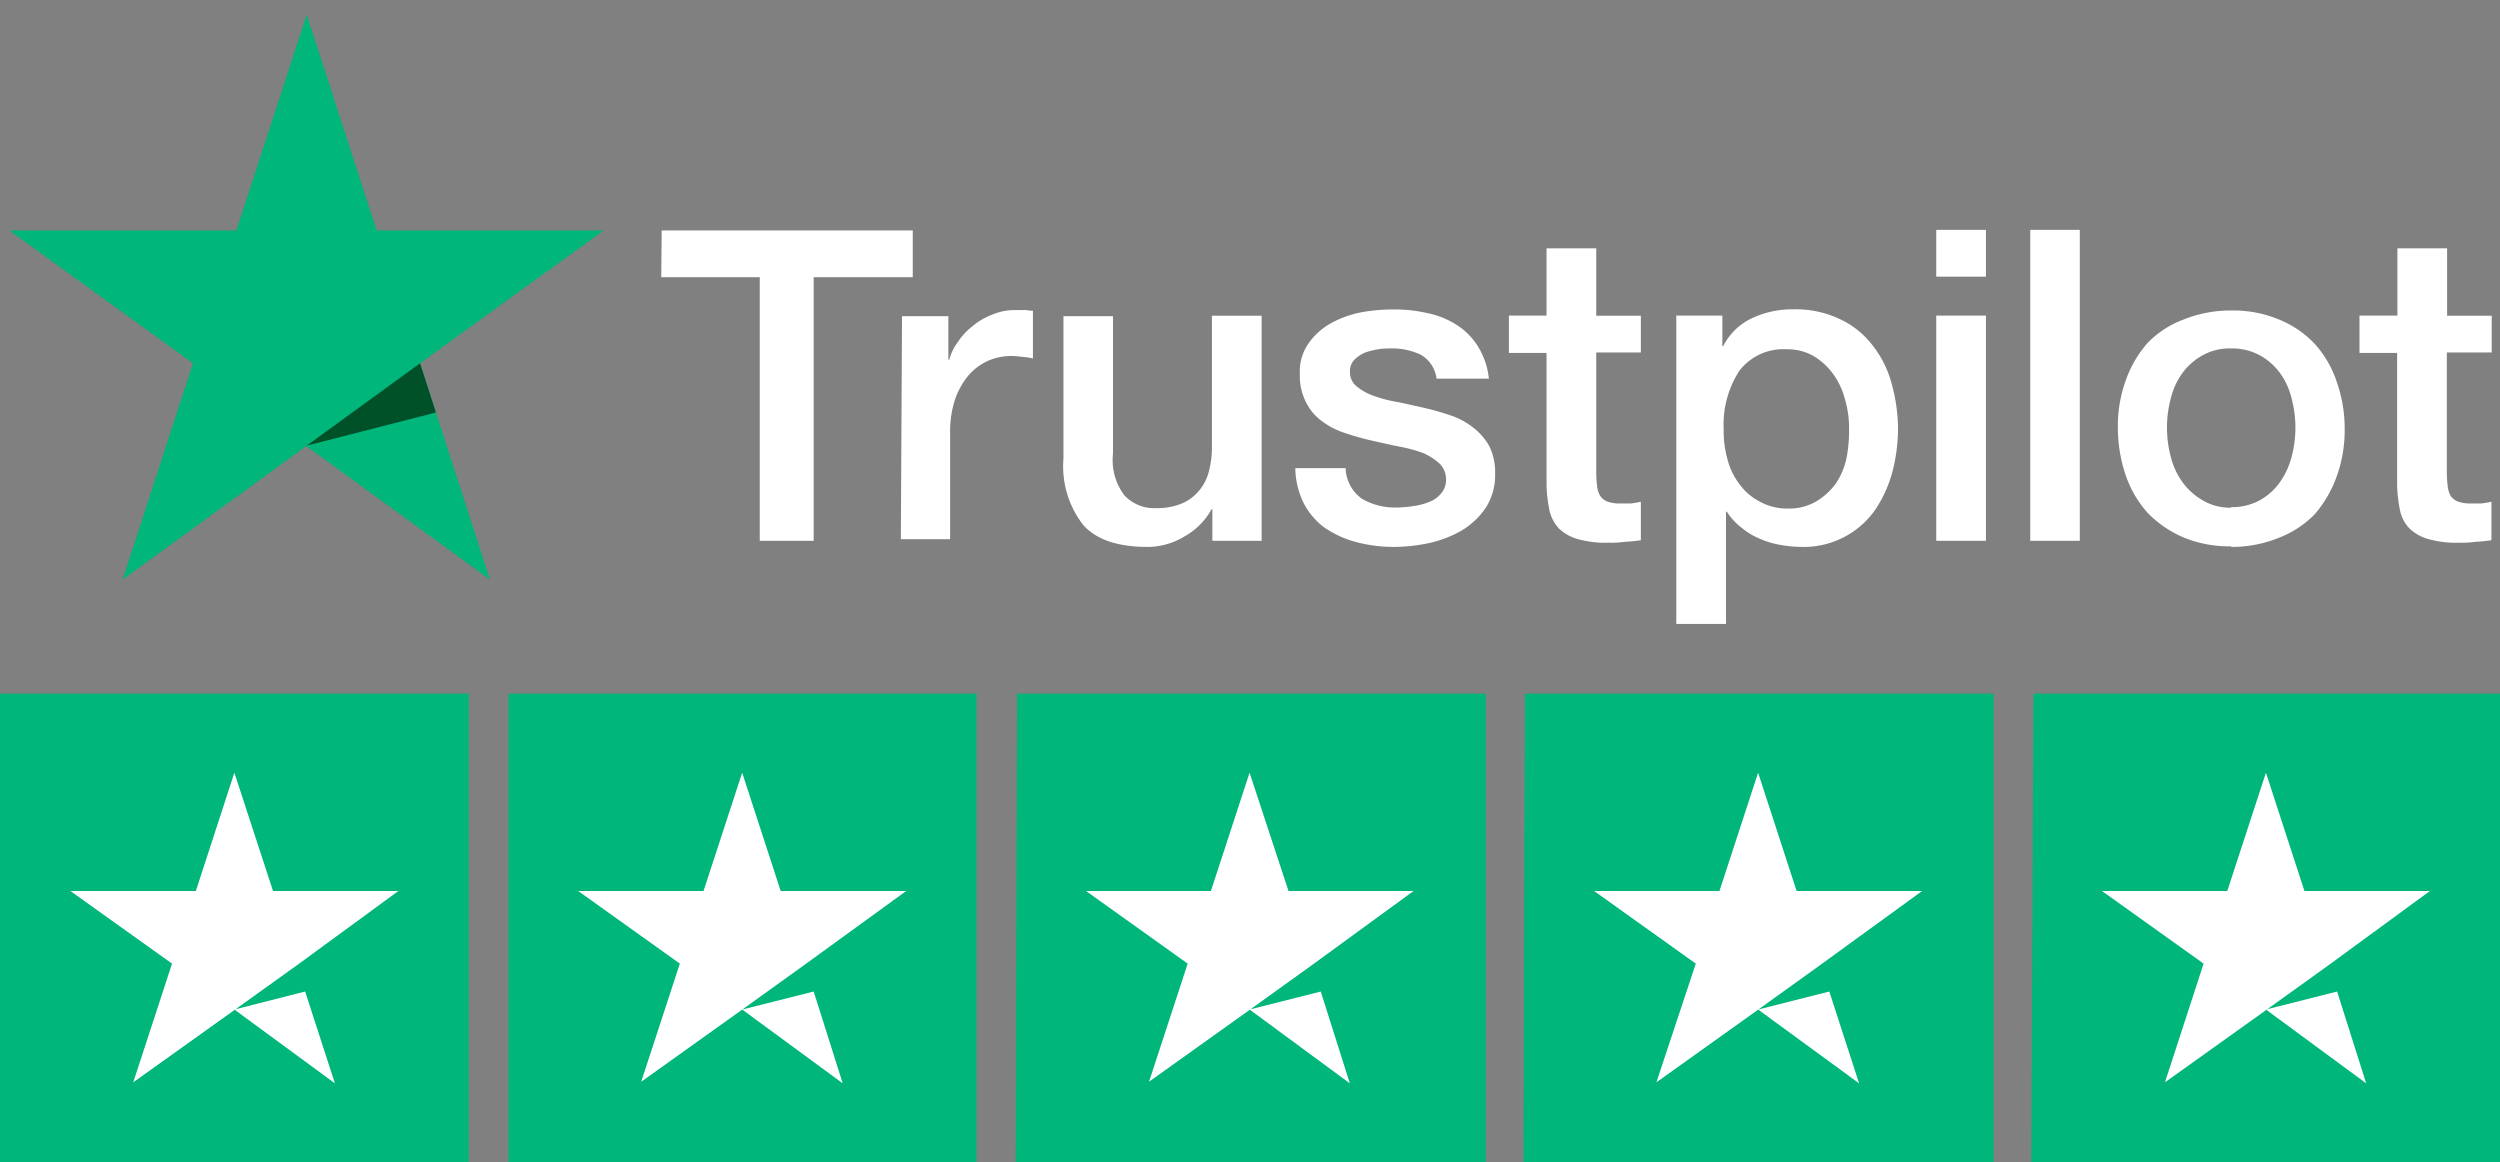<?xml version="1.0" encoding="UTF-8"?>
<svg xmlns="http://www.w3.org/2000/svg" viewBox="0 0 172.06 80">
  <rect x="0" y="0" width="172.06" height="80" fill="#808080" stroke="none"/>
  <rect x="0.06" width="172" height="80" fill="none"></rect>
  <path d="M45.54,15.86H62.82v3.22H56V37.22H52.29V19.08H45.51Zm16.54,5.9h3.19v3h.06a3.6,3.6,0,0,1,.6-1.23,4.47,4.47,0,0,1,1-1.08,4.66,4.66,0,0,1,1.37-.8,3.92,3.92,0,0,1,1.51-.31c.39,0,.68,0,.82,0a2.31,2.31,0,0,0,.46.05v3.28a4.4,4.4,0,0,0-.74-.11,6.32,6.32,0,0,0-.74-.06,4,4,0,0,0-1.63.34,4,4,0,0,0-1.33,1,5.33,5.33,0,0,0-.92,1.65,7.15,7.15,0,0,0-.34,2.28v7.34H62ZM86.8,37.22H83.44V35.05h-.06a4.72,4.72,0,0,1-1.88,1.88,4.88,4.88,0,0,1-2.53.71c-2,0-3.5-.48-4.42-1.51a6.58,6.58,0,0,1-1.36-4.55V21.76H76.6v9.48a4,4,0,0,0,.8,2.87,2.8,2.8,0,0,0,2.19.86,4.35,4.35,0,0,0,1.8-.34,3.1,3.1,0,0,0,1.16-.89,3.31,3.31,0,0,0,.66-1.34,6.37,6.37,0,0,0,.2-1.67v-9h3.42V37.22Zm5.81-5a2.69,2.69,0,0,0,1.13,2.11,4.51,4.51,0,0,0,2.37.6,7.46,7.46,0,0,0,1.08-.09,4.53,4.53,0,0,0,1.14-.28,2,2,0,0,0,.88-.63,1.43,1.43,0,0,0,.31-1A1.49,1.49,0,0,0,99,31.84a3.85,3.85,0,0,0-1.14-.69,9.6,9.6,0,0,0-1.59-.42c-.6-.12-1.2-.26-1.83-.4s-1.25-.32-1.85-.52A5.33,5.33,0,0,1,91,29a3.54,3.54,0,0,1-1.11-1.31,4,4,0,0,1-.43-2,3.34,3.34,0,0,1,.63-2.1,4.58,4.58,0,0,1,1.56-1.37,7.13,7.13,0,0,1,2.11-.74A12.29,12.29,0,0,1,96,21.3a9.83,9.83,0,0,1,2.28.26,5.75,5.75,0,0,1,2,.82,4.66,4.66,0,0,1,1.45,1.48,5.21,5.21,0,0,1,.74,2.2H98.87a2.21,2.21,0,0,0-1.11-1.66,4.65,4.65,0,0,0-2-.42c-.23,0-.54,0-.86.05a5.86,5.86,0,0,0-.94.23,2.39,2.39,0,0,0-.74.49,1.12,1.12,0,0,0-.31.82,1.25,1.25,0,0,0,.43,1,3.89,3.89,0,0,0,1.14.65,9.3,9.3,0,0,0,1.59.43c.6.11,1.22.26,1.85.4a17.38,17.38,0,0,1,1.82.51,5.07,5.07,0,0,1,1.6.83,4.25,4.25,0,0,1,1.14,1.28,4,4,0,0,1,.42,1.91,4.18,4.18,0,0,1-.62,2.33,5.31,5.31,0,0,1-1.63,1.57,7.92,7.92,0,0,1-2.22.88,11.91,11.91,0,0,1-2.42.28,10.08,10.08,0,0,1-2.7-.34,7.11,7.11,0,0,1-2.17-1,4.91,4.91,0,0,1-1.42-1.68,5.59,5.59,0,0,1-.57-2.4h3.45v0Zm11.24-10.5h2.59V17.09h3.42v4.64h3.07v2.53h-3.07v8.26a8.42,8.42,0,0,0,.06.94,1.72,1.72,0,0,0,.2.65,1.05,1.05,0,0,0,.48.4,2.44,2.44,0,0,0,.91.14c.23,0,.48,0,.71,0a5.54,5.54,0,0,0,.71-.12v2.65a10.43,10.43,0,0,1-1.11.11,6.7,6.7,0,0,1-1.11.06,7,7,0,0,1-2.16-.26,3,3,0,0,1-1.28-.74,2.74,2.74,0,0,1-.63-1.22,10.18,10.18,0,0,1-.2-1.71V24.29h-2.59V21.76Zm11.48,0h3.21v2.1h.06a4.22,4.22,0,0,1,2-1.93,6.47,6.47,0,0,1,2.79-.6,7.07,7.07,0,0,1,3.19.65,6,6,0,0,1,2.25,1.77,7.23,7.23,0,0,1,1.34,2.62,11.88,11.88,0,0,1,.46,3.19,12,12,0,0,1-.4,3A8.61,8.61,0,0,1,129,35.17a6,6,0,0,1-5,2.47,8.32,8.32,0,0,1-1.48-.14,6,6,0,0,1-1.42-.43,4.81,4.81,0,0,1-1.25-.76,4.32,4.32,0,0,1-1-1.09h-.06v7.72h-3.42V21.76Zm11.93,7.74a6.9,6.9,0,0,0-.29-2,5.08,5.08,0,0,0-.82-1.74,4.57,4.57,0,0,0-1.34-1.22,3.58,3.58,0,0,0-1.85-.46,3.8,3.8,0,0,0-3.25,1.48,6.78,6.78,0,0,0-1.08,4,7.29,7.29,0,0,0,.28,2.16,4.75,4.75,0,0,0,.86,1.71,3.94,3.94,0,0,0,1.36,1.14A3.84,3.84,0,0,0,123,35a3.72,3.72,0,0,0,2-.49,4.6,4.6,0,0,0,1.34-1.22,5,5,0,0,0,.74-1.74A9.93,9.93,0,0,0,127.26,29.5Zm6-13.64h3.42v3.22h-3.42Zm0,5.9h3.42V37.22h-3.42Zm6.47-5.9h3.41V37.22h-3.41Zm13.83,21.78a8.26,8.26,0,0,1-3.3-.62,7.63,7.63,0,0,1-2.45-1.68,7.56,7.56,0,0,1-1.51-2.59,10.21,10.21,0,0,1-.54-3.28,9.18,9.18,0,0,1,.54-3.24,7.75,7.75,0,0,1,1.51-2.59A6.66,6.66,0,0,1,150.26,22a8.63,8.63,0,0,1,3.3-.63,8.11,8.11,0,0,1,3.31.63,6.91,6.91,0,0,1,2.45,1.68,7.29,7.29,0,0,1,1.5,2.59,9.66,9.66,0,0,1,.55,3.24,9.33,9.33,0,0,1-.55,3.28,8.19,8.19,0,0,1-1.5,2.59A6.9,6.9,0,0,1,156.87,37,8.53,8.53,0,0,1,153.56,37.64Zm0-2.7a3.89,3.89,0,0,0,2-.49,4.11,4.11,0,0,0,1.37-1.25,5.34,5.34,0,0,0,.79-1.73,7.89,7.89,0,0,0,.26-2,7.76,7.76,0,0,0-.26-2,5,5,0,0,0-.79-1.74,4.32,4.32,0,0,0-1.37-1.22,4,4,0,0,0-2-.49,3.85,3.85,0,0,0-2,.49,4.36,4.36,0,0,0-1.37,1.22,5,5,0,0,0-.79,1.74,7.76,7.76,0,0,0-.26,2,7.89,7.89,0,0,0,.26,2,5.07,5.07,0,0,0,.79,1.73,4.42,4.42,0,0,0,1.37,1.25A3.64,3.64,0,0,0,153.56,34.94Zm8.83-13.18H165V17.09h3.42v4.64h3.07v2.53H168.4v8.26a8.42,8.42,0,0,0,.06.94,1.92,1.92,0,0,0,.19.65,1.13,1.13,0,0,0,.49.4,2.44,2.44,0,0,0,.91.14c.23,0,.48,0,.71,0a5.54,5.54,0,0,0,.71-.12v2.65a10.43,10.43,0,0,1-1.11.11,6.7,6.7,0,0,1-1.11.06,7,7,0,0,1-2.16-.26,3,3,0,0,1-1.28-.74,2.55,2.55,0,0,1-.63-1.22,10.18,10.18,0,0,1-.2-1.71V24.29h-2.59V21.76Z" fill="#fff"></path>
  <path d="M41.55,15.86H25.92L21.11,1,16.27,15.86l-15.63,0L13.28,25,8.44,39.89,21.08,30.7l12.64,9.19L28.91,25Z" fill="#00b67a"></path>
  <path d="M30,28.39,28.91,25l-7.8,5.67Z" fill="#005128"></path>
  <path d="M0,47.74H32.26V80H0Zm35,0H67.21V80H35Zm35,0h32.26V80H69.9Zm34.95,0h32.26V80H104.85Zm35,0h32.26V80H139.8Z" fill="#00b67a"></path>
  <path d="M16.13,69.48,21,68.24l2.05,6.32Zm11.29-8.16H18.79l-2.66-8.14-2.65,8.14H4.84l7,5L9.17,74.49l7-5,4.31-3.09Zm23.66,8.16L56,68.24l2,6.32Zm11.29-8.16H53.73l-2.65-8.14-2.66,8.14H39.79l7,5-2.66,8.13,7-5,4.3-3.09ZM86,69.48l4.9-1.24,2,6.32Zm11.29-8.16H88.68L86,53.18l-2.66,8.14H74.74l7,5-2.66,8.13,7-5,4.3-3.09ZM121,69.48l4.9-1.24,2.05,6.32Zm11.29-8.16h-8.64L121,53.18l-2.66,8.14h-8.63l7,5L114,74.49l7-5,4.3-3.09Zm23.66,8.16,4.9-1.24,2,6.32Zm11.29-8.16h-8.64l-2.65-8.14-2.66,8.14h-8.63l7,5L149,74.49l7-5,4.3-3.09Z" fill="#fff"></path>
</svg>
